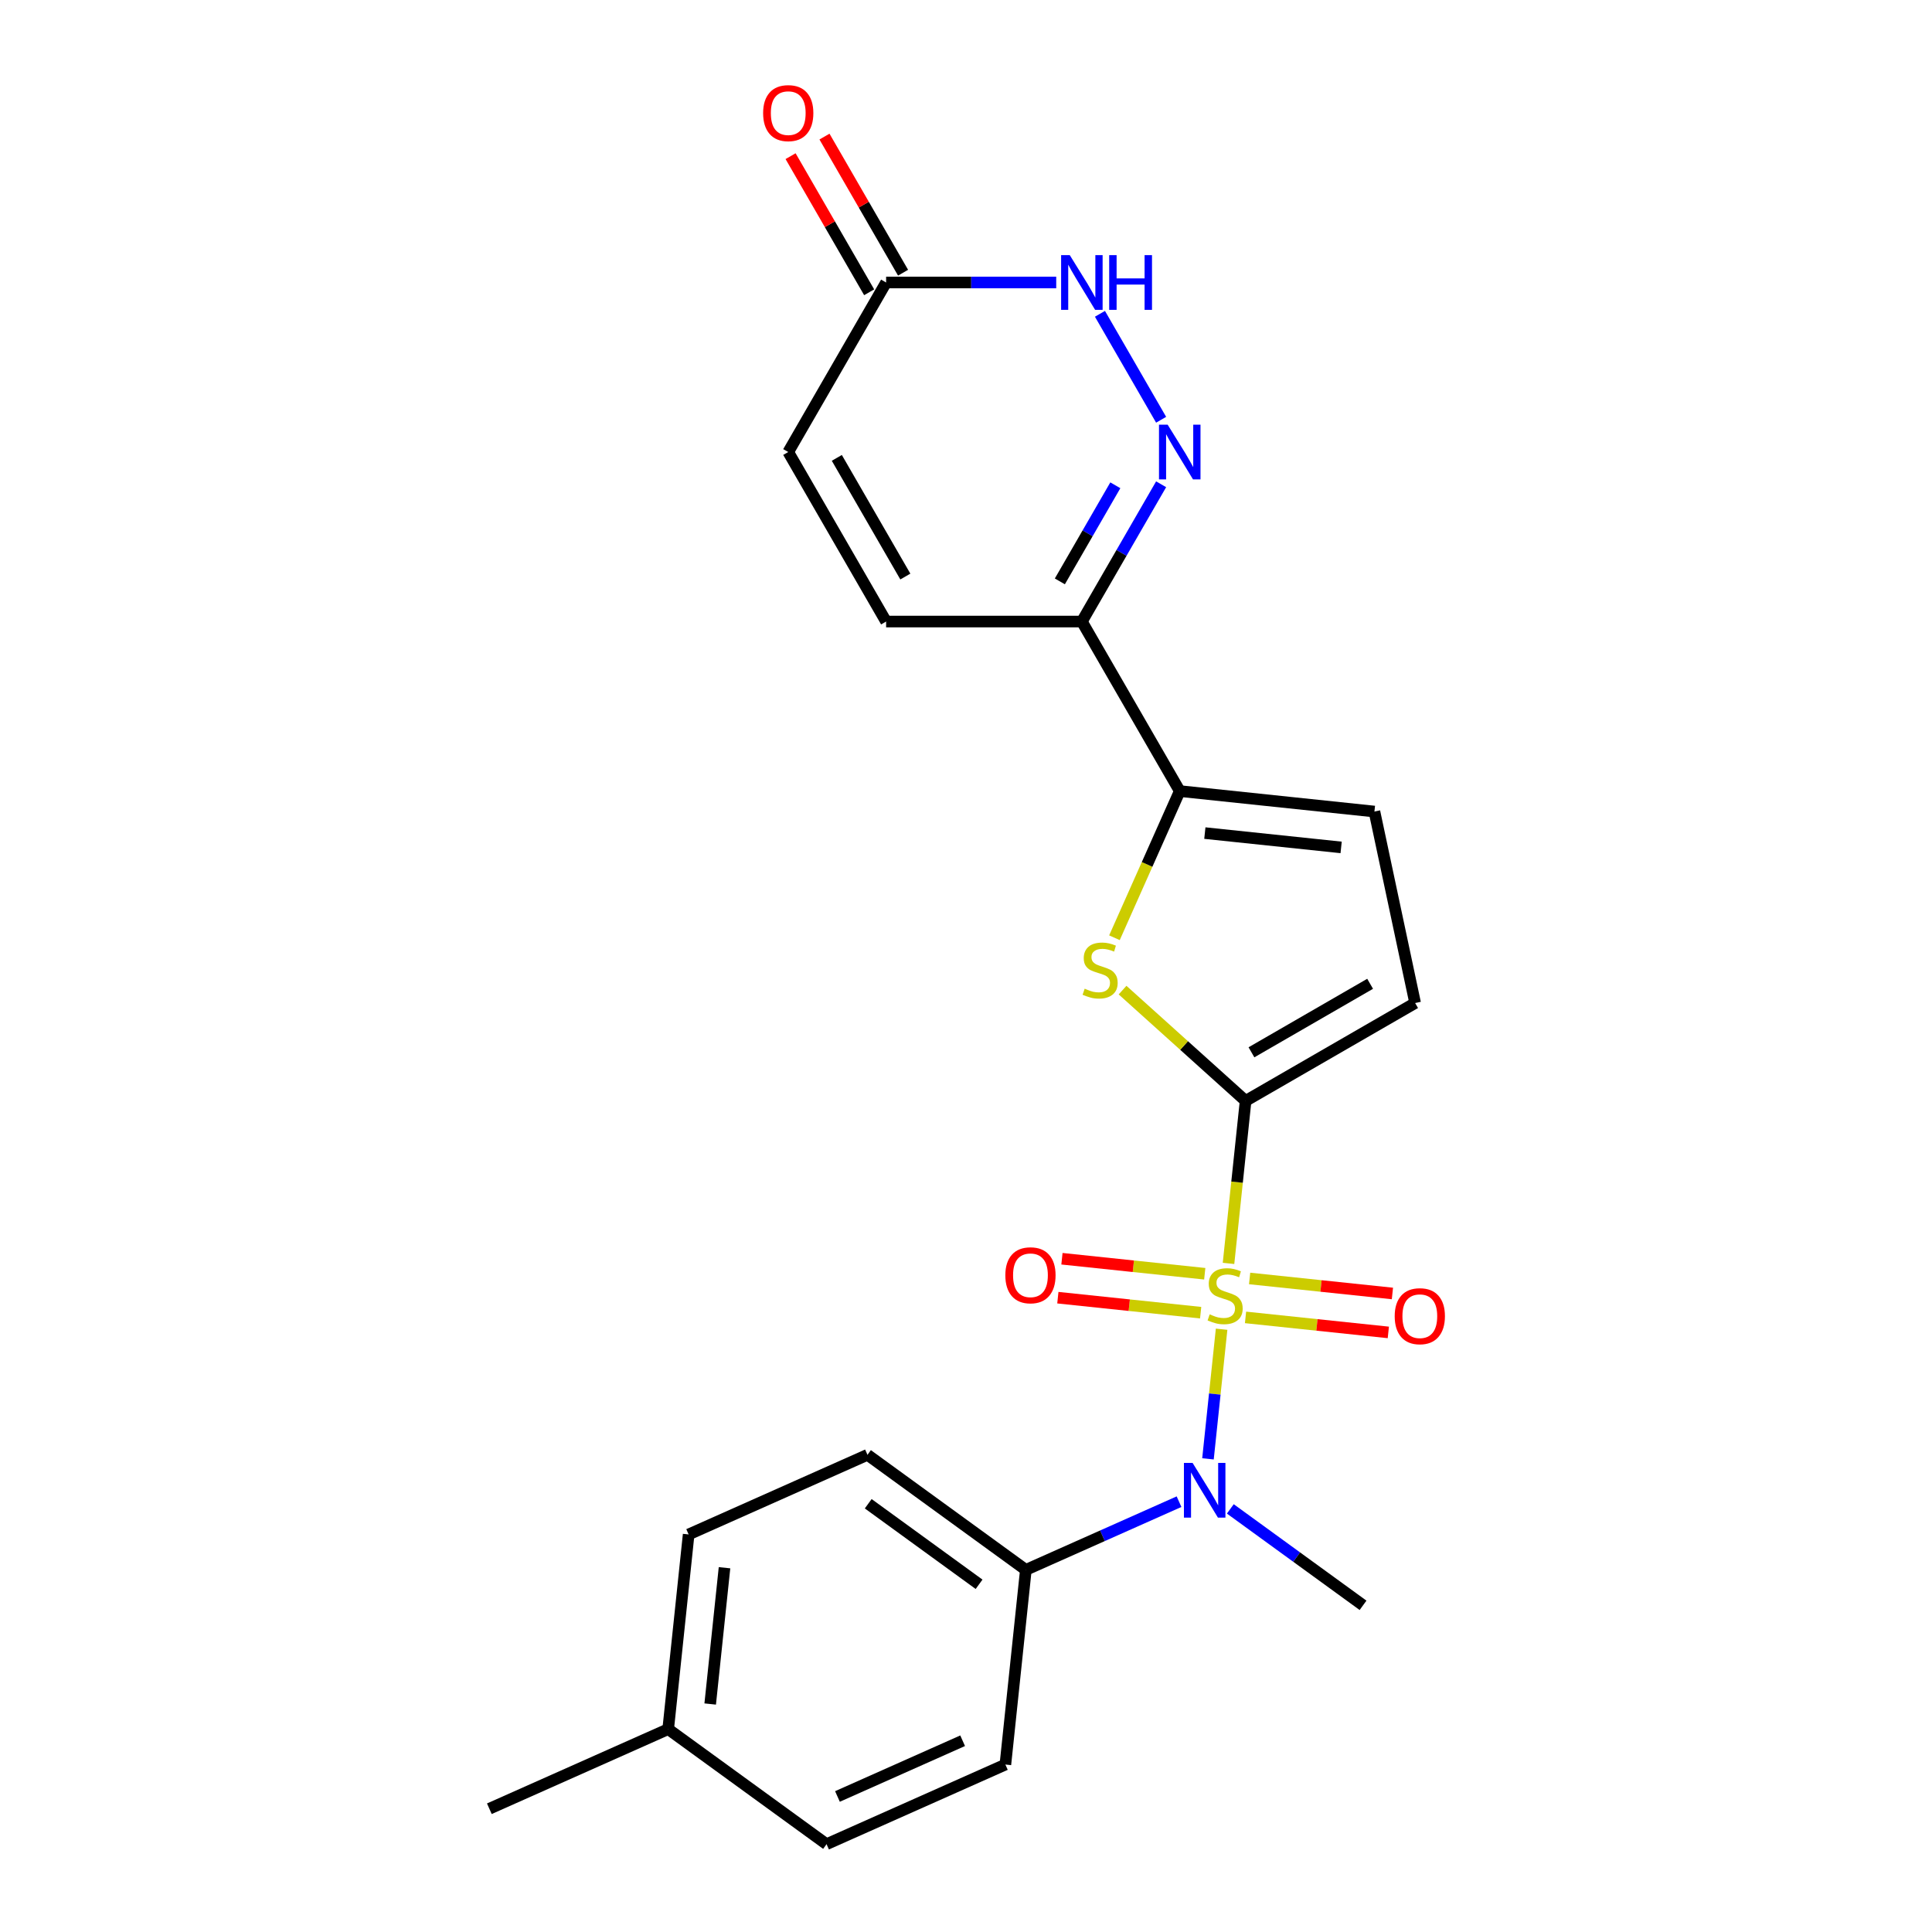 <?xml version='1.0' encoding='iso-8859-1'?>
<svg version='1.1' baseProfile='full'
              xmlns='http://www.w3.org/2000/svg'
                      xmlns:rdkit='http://www.rdkit.org/xml'
                      xmlns:xlink='http://www.w3.org/1999/xlink'
                  xml:space='preserve'
width='1000px' height='1000px' viewBox='0 0 1000 1000'>
<!-- END OF HEADER -->
<rect style='opacity:1.0;fill:#FFFFFF;stroke:none' width='1000' height='1000' x='0' y='0'> </rect>
<path class='bond-0' d='M 635.879,653.935 L 640.3,611.878' style='fill:none;fill-rule:evenodd;stroke:#CCCC00;stroke-width:6px;stroke-linecap:butt;stroke-linejoin:miter;stroke-opacity:1' />
<path class='bond-0' d='M 640.3,611.878 L 644.72,569.821' style='fill:none;fill-rule:evenodd;stroke:#000000;stroke-width:6px;stroke-linecap:butt;stroke-linejoin:miter;stroke-opacity:1' />
<path class='bond-4' d='M 632.299,688.001 L 628.773,721.551' style='fill:none;fill-rule:evenodd;stroke:#CCCC00;stroke-width:6px;stroke-linecap:butt;stroke-linejoin:miter;stroke-opacity:1' />
<path class='bond-4' d='M 628.773,721.551 L 625.246,755.1' style='fill:none;fill-rule:evenodd;stroke:#0000FF;stroke-width:6px;stroke-linecap:butt;stroke-linejoin:miter;stroke-opacity:1' />
<path class='bond-11' d='M 623.575,659.291 L 586.619,655.407' style='fill:none;fill-rule:evenodd;stroke:#CCCC00;stroke-width:6px;stroke-linecap:butt;stroke-linejoin:miter;stroke-opacity:1' />
<path class='bond-11' d='M 586.619,655.407 L 549.662,651.522' style='fill:none;fill-rule:evenodd;stroke:#FF0000;stroke-width:6px;stroke-linecap:butt;stroke-linejoin:miter;stroke-opacity:1' />
<path class='bond-11' d='M 621.457,679.444 L 584.5,675.56' style='fill:none;fill-rule:evenodd;stroke:#CCCC00;stroke-width:6px;stroke-linecap:butt;stroke-linejoin:miter;stroke-opacity:1' />
<path class='bond-11' d='M 584.5,675.56 L 547.544,671.676' style='fill:none;fill-rule:evenodd;stroke:#FF0000;stroke-width:6px;stroke-linecap:butt;stroke-linejoin:miter;stroke-opacity:1' />
<path class='bond-12' d='M 644.683,681.885 L 681.639,685.77' style='fill:none;fill-rule:evenodd;stroke:#CCCC00;stroke-width:6px;stroke-linecap:butt;stroke-linejoin:miter;stroke-opacity:1' />
<path class='bond-12' d='M 681.639,685.77 L 718.596,689.654' style='fill:none;fill-rule:evenodd;stroke:#FF0000;stroke-width:6px;stroke-linecap:butt;stroke-linejoin:miter;stroke-opacity:1' />
<path class='bond-12' d='M 646.801,661.732 L 683.758,665.616' style='fill:none;fill-rule:evenodd;stroke:#CCCC00;stroke-width:6px;stroke-linecap:butt;stroke-linejoin:miter;stroke-opacity:1' />
<path class='bond-12' d='M 683.758,665.616 L 720.714,669.501' style='fill:none;fill-rule:evenodd;stroke:#FF0000;stroke-width:6px;stroke-linecap:butt;stroke-linejoin:miter;stroke-opacity:1' />
<path class='bond-1' d='M 644.72,569.821 L 612.878,541.15' style='fill:none;fill-rule:evenodd;stroke:#000000;stroke-width:6px;stroke-linecap:butt;stroke-linejoin:miter;stroke-opacity:1' />
<path class='bond-1' d='M 612.878,541.15 L 581.036,512.48' style='fill:none;fill-rule:evenodd;stroke:#CCCC00;stroke-width:6px;stroke-linecap:butt;stroke-linejoin:miter;stroke-opacity:1' />
<path class='bond-7' d='M 644.72,569.821 L 732.468,519.16' style='fill:none;fill-rule:evenodd;stroke:#000000;stroke-width:6px;stroke-linecap:butt;stroke-linejoin:miter;stroke-opacity:1' />
<path class='bond-7' d='M 647.75,544.672 L 709.173,509.209' style='fill:none;fill-rule:evenodd;stroke:#000000;stroke-width:6px;stroke-linecap:butt;stroke-linejoin:miter;stroke-opacity:1' />
<path class='bond-3' d='M 576.837,485.37 L 593.736,447.415' style='fill:none;fill-rule:evenodd;stroke:#CCCC00;stroke-width:6px;stroke-linecap:butt;stroke-linejoin:miter;stroke-opacity:1' />
<path class='bond-3' d='M 593.736,447.415 L 610.634,409.461' style='fill:none;fill-rule:evenodd;stroke:#000000;stroke-width:6px;stroke-linecap:butt;stroke-linejoin:miter;stroke-opacity:1' />
<path class='bond-2' d='M 600.997,250.658 L 580.485,286.186' style='fill:none;fill-rule:evenodd;stroke:#0000FF;stroke-width:6px;stroke-linecap:butt;stroke-linejoin:miter;stroke-opacity:1' />
<path class='bond-2' d='M 580.485,286.186 L 559.973,321.713' style='fill:none;fill-rule:evenodd;stroke:#000000;stroke-width:6px;stroke-linecap:butt;stroke-linejoin:miter;stroke-opacity:1' />
<path class='bond-2' d='M 577.294,251.184 L 562.935,276.053' style='fill:none;fill-rule:evenodd;stroke:#0000FF;stroke-width:6px;stroke-linecap:butt;stroke-linejoin:miter;stroke-opacity:1' />
<path class='bond-2' d='M 562.935,276.053 L 548.577,300.923' style='fill:none;fill-rule:evenodd;stroke:#000000;stroke-width:6px;stroke-linecap:butt;stroke-linejoin:miter;stroke-opacity:1' />
<path class='bond-6' d='M 600.997,217.272 L 569.333,162.429' style='fill:none;fill-rule:evenodd;stroke:#0000FF;stroke-width:6px;stroke-linecap:butt;stroke-linejoin:miter;stroke-opacity:1' />
<path class='bond-5' d='M 610.634,409.461 L 559.973,321.713' style='fill:none;fill-rule:evenodd;stroke:#000000;stroke-width:6px;stroke-linecap:butt;stroke-linejoin:miter;stroke-opacity:1' />
<path class='bond-23' d='M 610.634,409.461 L 711.402,420.052' style='fill:none;fill-rule:evenodd;stroke:#000000;stroke-width:6px;stroke-linecap:butt;stroke-linejoin:miter;stroke-opacity:1' />
<path class='bond-23' d='M 623.631,431.203 L 694.168,438.616' style='fill:none;fill-rule:evenodd;stroke:#000000;stroke-width:6px;stroke-linecap:butt;stroke-linejoin:miter;stroke-opacity:1' />
<path class='bond-14' d='M 610.265,777.265 L 570.62,794.916' style='fill:none;fill-rule:evenodd;stroke:#0000FF;stroke-width:6px;stroke-linecap:butt;stroke-linejoin:miter;stroke-opacity:1' />
<path class='bond-14' d='M 570.62,794.916 L 530.975,812.567' style='fill:none;fill-rule:evenodd;stroke:#000000;stroke-width:6px;stroke-linecap:butt;stroke-linejoin:miter;stroke-opacity:1' />
<path class='bond-21' d='M 636.811,780.999 L 671.16,805.955' style='fill:none;fill-rule:evenodd;stroke:#0000FF;stroke-width:6px;stroke-linecap:butt;stroke-linejoin:miter;stroke-opacity:1' />
<path class='bond-21' d='M 671.16,805.955 L 705.509,830.911' style='fill:none;fill-rule:evenodd;stroke:#000000;stroke-width:6px;stroke-linecap:butt;stroke-linejoin:miter;stroke-opacity:1' />
<path class='bond-10' d='M 559.973,321.713 L 458.651,321.713' style='fill:none;fill-rule:evenodd;stroke:#000000;stroke-width:6px;stroke-linecap:butt;stroke-linejoin:miter;stroke-opacity:1' />
<path class='bond-25' d='M 546.7,146.218 L 502.676,146.218' style='fill:none;fill-rule:evenodd;stroke:#0000FF;stroke-width:6px;stroke-linecap:butt;stroke-linejoin:miter;stroke-opacity:1' />
<path class='bond-25' d='M 502.676,146.218 L 458.651,146.218' style='fill:none;fill-rule:evenodd;stroke:#000000;stroke-width:6px;stroke-linecap:butt;stroke-linejoin:miter;stroke-opacity:1' />
<path class='bond-8' d='M 732.468,519.16 L 711.402,420.052' style='fill:none;fill-rule:evenodd;stroke:#000000;stroke-width:6px;stroke-linecap:butt;stroke-linejoin:miter;stroke-opacity:1' />
<path class='bond-9' d='M 458.651,146.218 L 407.99,233.965' style='fill:none;fill-rule:evenodd;stroke:#000000;stroke-width:6px;stroke-linecap:butt;stroke-linejoin:miter;stroke-opacity:1' />
<path class='bond-15' d='M 467.426,141.152 L 447.087,105.924' style='fill:none;fill-rule:evenodd;stroke:#000000;stroke-width:6px;stroke-linecap:butt;stroke-linejoin:miter;stroke-opacity:1' />
<path class='bond-15' d='M 447.087,105.924 L 426.749,70.697' style='fill:none;fill-rule:evenodd;stroke:#FF0000;stroke-width:6px;stroke-linecap:butt;stroke-linejoin:miter;stroke-opacity:1' />
<path class='bond-15' d='M 449.876,151.284 L 429.538,116.057' style='fill:none;fill-rule:evenodd;stroke:#000000;stroke-width:6px;stroke-linecap:butt;stroke-linejoin:miter;stroke-opacity:1' />
<path class='bond-15' d='M 429.538,116.057 L 409.199,80.829' style='fill:none;fill-rule:evenodd;stroke:#FF0000;stroke-width:6px;stroke-linecap:butt;stroke-linejoin:miter;stroke-opacity:1' />
<path class='bond-13' d='M 458.651,321.713 L 407.99,233.965' style='fill:none;fill-rule:evenodd;stroke:#000000;stroke-width:6px;stroke-linecap:butt;stroke-linejoin:miter;stroke-opacity:1' />
<path class='bond-13' d='M 468.601,298.419 L 433.139,236.995' style='fill:none;fill-rule:evenodd;stroke:#000000;stroke-width:6px;stroke-linecap:butt;stroke-linejoin:miter;stroke-opacity:1' />
<path class='bond-16' d='M 530.975,812.567 L 449.004,753.011' style='fill:none;fill-rule:evenodd;stroke:#000000;stroke-width:6px;stroke-linecap:butt;stroke-linejoin:miter;stroke-opacity:1' />
<path class='bond-16' d='M 506.769,820.028 L 449.389,778.339' style='fill:none;fill-rule:evenodd;stroke:#000000;stroke-width:6px;stroke-linecap:butt;stroke-linejoin:miter;stroke-opacity:1' />
<path class='bond-17' d='M 530.975,812.567 L 520.384,913.334' style='fill:none;fill-rule:evenodd;stroke:#000000;stroke-width:6px;stroke-linecap:butt;stroke-linejoin:miter;stroke-opacity:1' />
<path class='bond-19' d='M 449.004,753.011 L 356.442,794.223' style='fill:none;fill-rule:evenodd;stroke:#000000;stroke-width:6px;stroke-linecap:butt;stroke-linejoin:miter;stroke-opacity:1' />
<path class='bond-18' d='M 520.384,913.334 L 427.822,954.545' style='fill:none;fill-rule:evenodd;stroke:#000000;stroke-width:6px;stroke-linecap:butt;stroke-linejoin:miter;stroke-opacity:1' />
<path class='bond-18' d='M 498.258,901.003 L 433.464,929.851' style='fill:none;fill-rule:evenodd;stroke:#000000;stroke-width:6px;stroke-linecap:butt;stroke-linejoin:miter;stroke-opacity:1' />
<path class='bond-20' d='M 427.822,954.545 L 345.851,894.99' style='fill:none;fill-rule:evenodd;stroke:#000000;stroke-width:6px;stroke-linecap:butt;stroke-linejoin:miter;stroke-opacity:1' />
<path class='bond-24' d='M 356.442,794.223 L 345.851,894.99' style='fill:none;fill-rule:evenodd;stroke:#000000;stroke-width:6px;stroke-linecap:butt;stroke-linejoin:miter;stroke-opacity:1' />
<path class='bond-24' d='M 375.006,811.456 L 367.593,881.993' style='fill:none;fill-rule:evenodd;stroke:#000000;stroke-width:6px;stroke-linecap:butt;stroke-linejoin:miter;stroke-opacity:1' />
<path class='bond-22' d='M 345.851,894.99 L 253.288,936.201' style='fill:none;fill-rule:evenodd;stroke:#000000;stroke-width:6px;stroke-linecap:butt;stroke-linejoin:miter;stroke-opacity:1' />
<path  class='atom-0' d='M 626.129 680.308
Q 626.449 680.428, 627.769 680.988
Q 629.089 681.548, 630.529 681.908
Q 632.009 682.228, 633.449 682.228
Q 636.129 682.228, 637.689 680.948
Q 639.249 679.628, 639.249 677.348
Q 639.249 675.788, 638.449 674.828
Q 637.689 673.868, 636.489 673.348
Q 635.289 672.828, 633.289 672.228
Q 630.769 671.468, 629.249 670.748
Q 627.769 670.028, 626.689 668.508
Q 625.649 666.988, 625.649 664.428
Q 625.649 660.868, 628.049 658.668
Q 630.489 656.468, 635.289 656.468
Q 638.569 656.468, 642.289 658.028
L 641.369 661.108
Q 637.969 659.708, 635.409 659.708
Q 632.649 659.708, 631.129 660.868
Q 629.609 661.988, 629.649 663.948
Q 629.649 665.468, 630.409 666.388
Q 631.209 667.308, 632.329 667.828
Q 633.489 668.348, 635.409 668.948
Q 637.969 669.748, 639.489 670.548
Q 641.009 671.348, 642.089 672.988
Q 643.209 674.588, 643.209 677.348
Q 643.209 681.268, 640.569 683.388
Q 637.969 685.468, 633.609 685.468
Q 631.089 685.468, 629.169 684.908
Q 627.289 684.388, 625.049 683.468
L 626.129 680.308
' fill='#CCCC00'/>
<path  class='atom-2' d='M 561.423 511.743
Q 561.743 511.863, 563.063 512.423
Q 564.383 512.983, 565.823 513.343
Q 567.303 513.663, 568.743 513.663
Q 571.423 513.663, 572.983 512.383
Q 574.543 511.063, 574.543 508.783
Q 574.543 507.223, 573.743 506.263
Q 572.983 505.303, 571.783 504.783
Q 570.583 504.263, 568.583 503.663
Q 566.063 502.903, 564.543 502.183
Q 563.063 501.463, 561.983 499.943
Q 560.943 498.423, 560.943 495.863
Q 560.943 492.303, 563.343 490.103
Q 565.783 487.903, 570.583 487.903
Q 573.863 487.903, 577.583 489.463
L 576.663 492.543
Q 573.263 491.143, 570.703 491.143
Q 567.943 491.143, 566.423 492.303
Q 564.903 493.423, 564.943 495.383
Q 564.943 496.903, 565.703 497.823
Q 566.503 498.743, 567.623 499.263
Q 568.783 499.783, 570.703 500.383
Q 573.263 501.183, 574.783 501.983
Q 576.303 502.783, 577.383 504.423
Q 578.503 506.023, 578.503 508.783
Q 578.503 512.703, 575.863 514.823
Q 573.263 516.903, 568.903 516.903
Q 566.383 516.903, 564.463 516.343
Q 562.583 515.823, 560.343 514.903
L 561.423 511.743
' fill='#CCCC00'/>
<path  class='atom-3' d='M 604.374 219.805
L 613.654 234.805
Q 614.574 236.285, 616.054 238.965
Q 617.534 241.645, 617.614 241.805
L 617.614 219.805
L 621.374 219.805
L 621.374 248.125
L 617.494 248.125
L 607.534 231.725
Q 606.374 229.805, 605.134 227.605
Q 603.934 225.405, 603.574 224.725
L 603.574 248.125
L 599.894 248.125
L 599.894 219.805
L 604.374 219.805
' fill='#0000FF'/>
<path  class='atom-5' d='M 617.278 757.195
L 626.558 772.195
Q 627.478 773.675, 628.958 776.355
Q 630.438 779.035, 630.518 779.195
L 630.518 757.195
L 634.278 757.195
L 634.278 785.515
L 630.398 785.515
L 620.438 769.115
Q 619.278 767.195, 618.038 764.995
Q 616.838 762.795, 616.478 762.115
L 616.478 785.515
L 612.798 785.515
L 612.798 757.195
L 617.278 757.195
' fill='#0000FF'/>
<path  class='atom-7' d='M 553.713 132.058
L 562.993 147.058
Q 563.913 148.538, 565.393 151.218
Q 566.873 153.898, 566.953 154.058
L 566.953 132.058
L 570.713 132.058
L 570.713 160.378
L 566.833 160.378
L 556.873 143.978
Q 555.713 142.058, 554.473 139.858
Q 553.273 137.658, 552.913 136.978
L 552.913 160.378
L 549.233 160.378
L 549.233 132.058
L 553.713 132.058
' fill='#0000FF'/>
<path  class='atom-7' d='M 574.113 132.058
L 577.953 132.058
L 577.953 144.098
L 592.433 144.098
L 592.433 132.058
L 596.273 132.058
L 596.273 160.378
L 592.433 160.378
L 592.433 147.298
L 577.953 147.298
L 577.953 160.378
L 574.113 160.378
L 574.113 132.058
' fill='#0000FF'/>
<path  class='atom-12' d='M 520.362 660.077
Q 520.362 653.277, 523.722 649.477
Q 527.082 645.677, 533.362 645.677
Q 539.642 645.677, 543.002 649.477
Q 546.362 653.277, 546.362 660.077
Q 546.362 666.957, 542.962 670.877
Q 539.562 674.757, 533.362 674.757
Q 527.122 674.757, 523.722 670.877
Q 520.362 666.997, 520.362 660.077
M 533.362 671.557
Q 537.682 671.557, 540.002 668.677
Q 542.362 665.757, 542.362 660.077
Q 542.362 654.517, 540.002 651.717
Q 537.682 648.877, 533.362 648.877
Q 529.042 648.877, 526.682 651.677
Q 524.362 654.477, 524.362 660.077
Q 524.362 665.797, 526.682 668.677
Q 529.042 671.557, 533.362 671.557
' fill='#FF0000'/>
<path  class='atom-13' d='M 721.896 681.259
Q 721.896 674.459, 725.256 670.659
Q 728.616 666.859, 734.896 666.859
Q 741.176 666.859, 744.536 670.659
Q 747.896 674.459, 747.896 681.259
Q 747.896 688.139, 744.496 692.059
Q 741.096 695.939, 734.896 695.939
Q 728.656 695.939, 725.256 692.059
Q 721.896 688.179, 721.896 681.259
M 734.896 692.739
Q 739.216 692.739, 741.536 689.859
Q 743.896 686.939, 743.896 681.259
Q 743.896 675.699, 741.536 672.899
Q 739.216 670.059, 734.896 670.059
Q 730.576 670.059, 728.216 672.859
Q 725.896 675.659, 725.896 681.259
Q 725.896 686.979, 728.216 689.859
Q 730.576 692.739, 734.896 692.739
' fill='#FF0000'/>
<path  class='atom-16' d='M 394.99 58.55
Q 394.99 51.75, 398.35 47.95
Q 401.71 44.15, 407.99 44.15
Q 414.27 44.15, 417.63 47.95
Q 420.99 51.75, 420.99 58.55
Q 420.99 65.43, 417.59 69.35
Q 414.19 73.23, 407.99 73.23
Q 401.75 73.23, 398.35 69.35
Q 394.99 65.47, 394.99 58.55
M 407.99 70.03
Q 412.31 70.03, 414.63 67.15
Q 416.99 64.23, 416.99 58.55
Q 416.99 52.99, 414.63 50.19
Q 412.31 47.35, 407.99 47.35
Q 403.67 47.35, 401.31 50.15
Q 398.99 52.95, 398.99 58.55
Q 398.99 64.27, 401.31 67.15
Q 403.67 70.03, 407.99 70.03
' fill='#FF0000'/>
</svg>
